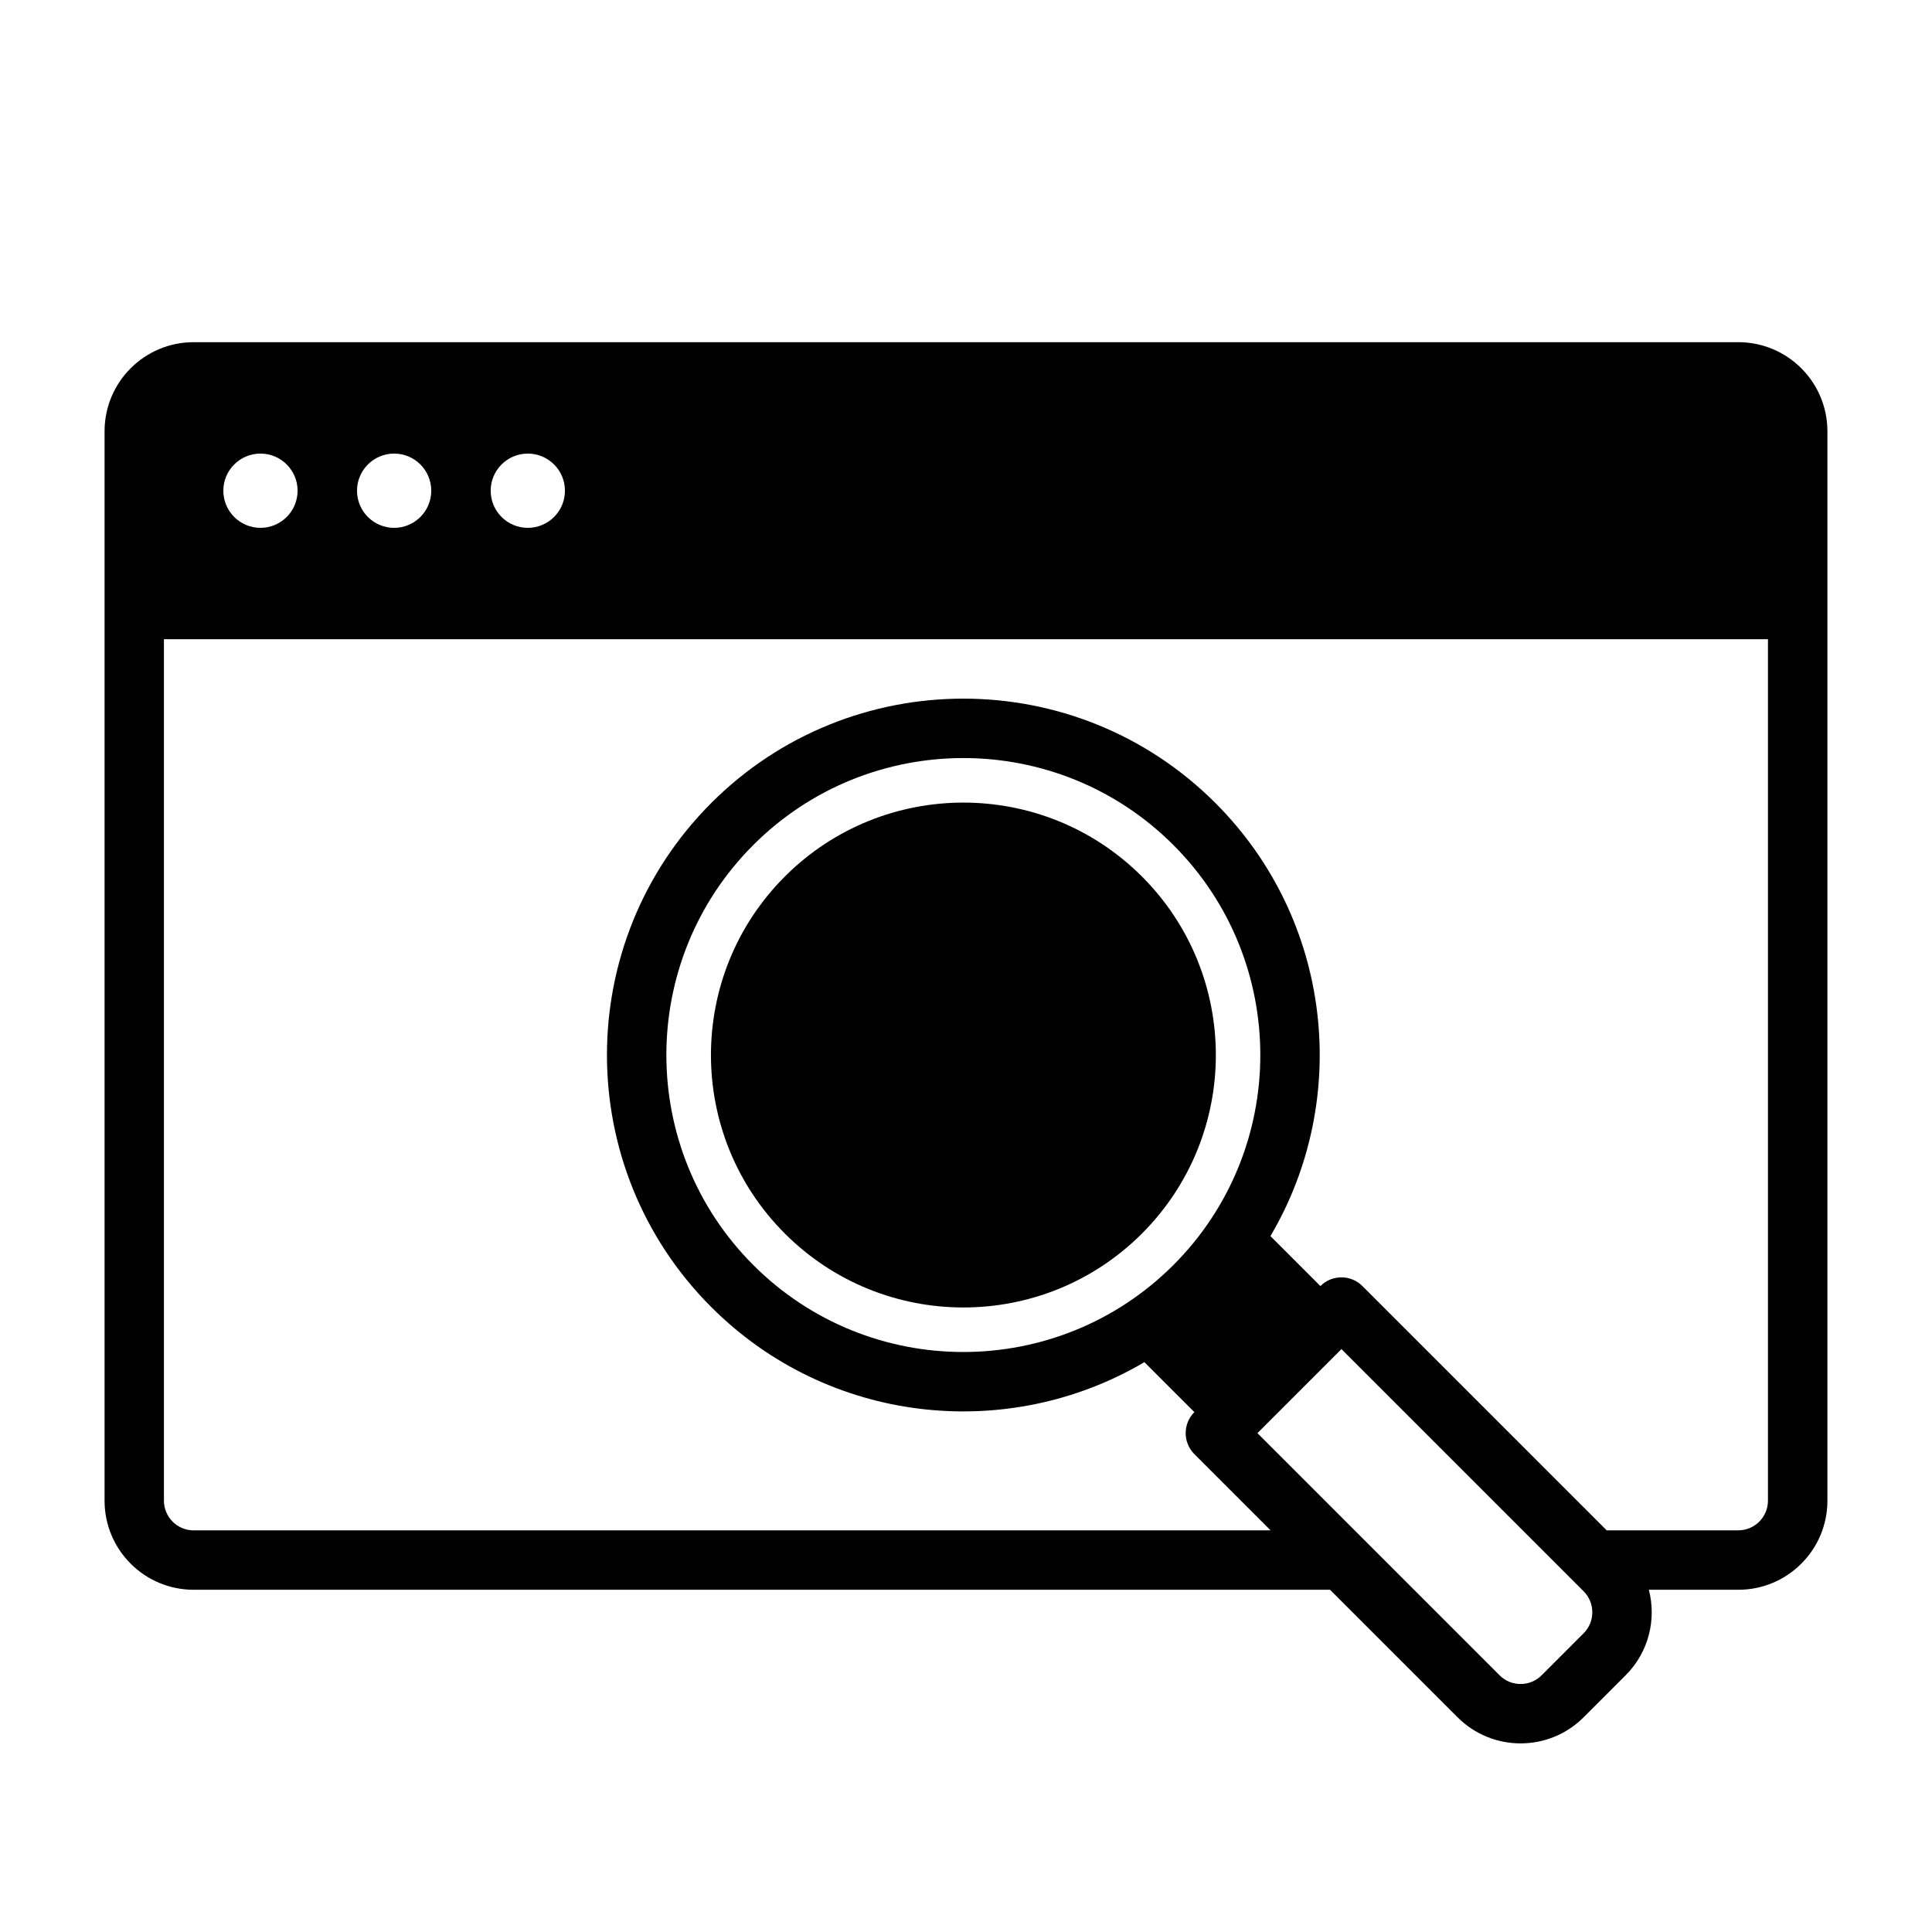 <?xml version="1.0" encoding="UTF-8"?>
<!-- Uploaded to: ICON Repo, www.iconrepo.com, Generator: ICON Repo Mixer Tools -->
<svg fill="#000000" width="800px" height="800px" version="1.1" viewBox="144 144 512 512" xmlns="http://www.w3.org/2000/svg">
 <g fill-rule="evenodd">
  <path d="m352 376.28c-26.121 26.121-26.121 68.52 0 94.629 26.113 26.113 68.512 26.113 94.621 0 26.121-26.113 26.121-68.512 0-94.629-26.113-26.113-68.512-26.113-94.621 0z"/>
  <path d="m496.48 565.31 33.793 33.793c9.227 9.219 24.176 9.219 33.402 0l11.133-11.133c6.141-6.141 8.195-14.824 6.156-22.664h23.703c13.043 0 23.617-10.57 23.617-23.617v-283.39c0-13.043-10.57-23.617-23.617-23.617h-409.34c-13.043 0-23.617 10.57-23.617 23.617v283.39c0 13.043 10.57 23.617 23.617 23.617h301.16zm-19.246-41.516 22.262-22.27 64.18 64.18c3.07 3.078 3.07 8.062 0 11.133l-11.133 11.141c-3.078 3.07-8.062 3.07-11.133 0l-64.18-64.18zm135.3-210.39h-425.09v228.29c0 4.344 3.527 7.871 7.871 7.871h285.41l-20.207-20.207c-3.07-3.078-3.07-8.062 0-11.133l-13.242-13.242c-36.219 21.371-83.688 16.508-114.78-14.594-36.863-36.863-36.863-96.723 0-133.59 36.863-36.871 96.723-36.871 133.59 0 31.102 31.094 35.969 78.562 14.594 114.78l13.242 13.242c3.07-3.078 8.062-3.078 11.133 0l64.738 64.738h34.863c4.344 0 7.871-3.527 7.871-7.871v-228.29zm-268.9 54.531c30.723-30.723 80.609-30.723 111.32 0 30.723 30.715 30.723 80.602 0 111.32s-80.602 30.723-111.32 0-30.723-80.609 0-111.32zm-59.758-103.73c5.434 0 9.84 4.41 9.84 9.84 0 5.434-4.41 9.84-9.84 9.84-5.434 0-9.84-4.41-9.84-9.84 0-5.434 4.41-9.84 9.84-9.84zm-35.426 0c5.434 0 9.84 4.41 9.84 9.84 0 5.434-4.41 9.84-9.84 9.84-5.434 0-9.84-4.41-9.84-9.84 0-5.434 4.41-9.84 9.84-9.84zm-35.426 0c5.434 0 9.84 4.41 9.84 9.84 0 5.434-4.41 9.84-9.84 9.84-5.434 0-9.84-4.41-9.84-9.84 0-5.434 4.41-9.84 9.84-9.84z"/>
 </g>
</svg>